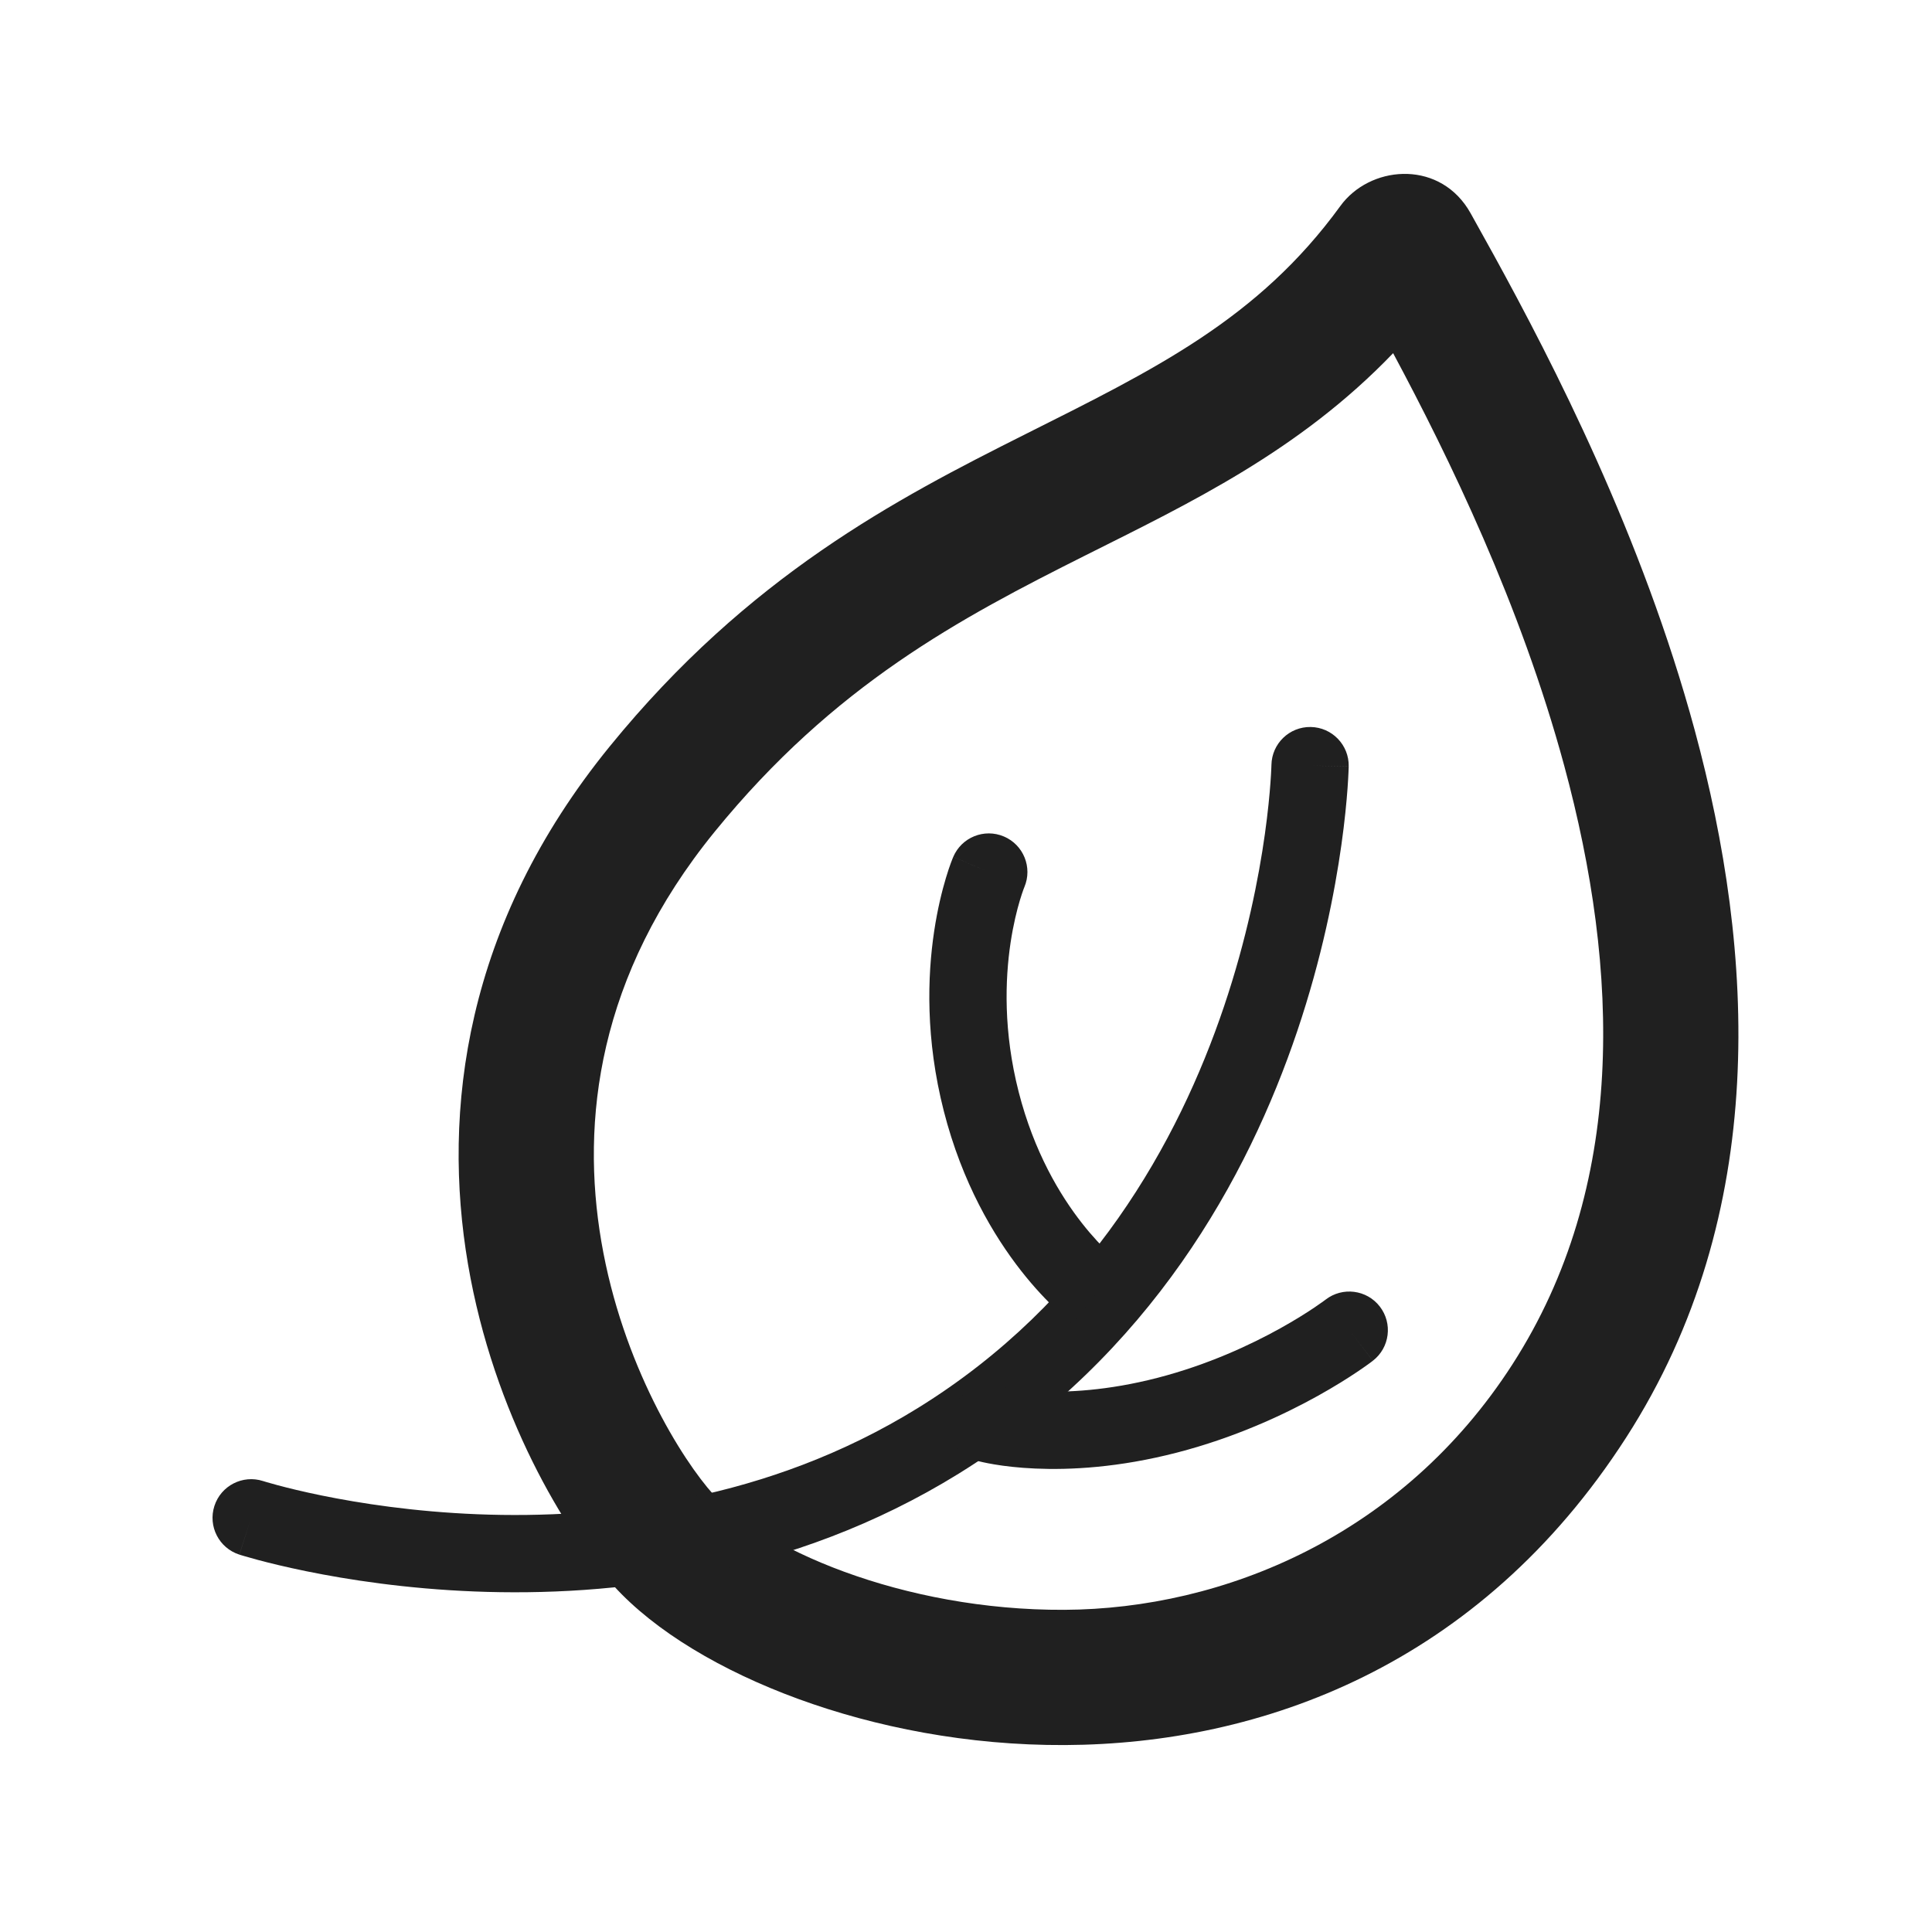 <svg width="100" height="100" viewBox="0 0 100 100" fill="none" xmlns="http://www.w3.org/2000/svg">
	<path d="M69.378 10.661C70.876 8.6 74.329 8.254 75.968 10.787L76.121 11.042L77.324 13.211C80.378 18.776 84.996 27.743 87.721 37.803C90.823 49.259 91.646 62.79 84.168 74.409C76.556 86.236 65.26 90.275 55.123 90.324C50.092 90.348 45.31 89.397 41.308 87.933C37.375 86.493 33.908 84.45 31.747 82.063C29.277 79.336 25.547 73.191 24.224 65.438C22.874 57.522 24.036 47.874 31.563 38.63C38.748 29.805 46.38 25.832 53.065 22.478C59.779 19.11 65.118 16.523 69.378 10.661ZM72.108 18.28C67.243 23.349 61.572 26.043 56.204 28.735C49.688 32.004 43.191 35.435 36.992 43.05C30.915 50.513 30.065 58.046 31.125 64.261C32.213 70.64 35.317 75.578 36.935 77.365C38.06 78.607 40.383 80.14 43.714 81.36C46.977 82.554 50.935 83.344 55.089 83.324C63.323 83.284 72.567 79.5 78.282 70.62C84.203 61.42 83.842 50.26 80.964 39.633C78.703 31.285 74.995 23.671 72.108 18.28Z" fill="#202020"/>
	<path d="M67.843 37.629C68.948 37.649 69.828 38.559 69.809 39.664L67.948 39.632C69.808 39.664 69.808 39.666 69.808 39.666L69.808 39.668C69.808 39.668 69.809 39.672 69.809 39.674C69.808 39.679 69.808 39.686 69.808 39.693C69.807 39.709 69.806 39.73 69.806 39.756C69.804 39.809 69.802 39.885 69.797 39.98C69.789 40.172 69.774 40.448 69.749 40.798C69.698 41.497 69.605 42.498 69.431 43.729C69.085 46.189 68.421 49.59 67.145 53.372C64.597 60.924 59.56 70.126 49.618 76.278C40.962 81.633 31.63 82.656 24.551 82.374C21.003 82.233 17.986 81.762 15.851 81.326C14.782 81.107 13.93 80.897 13.339 80.739C13.044 80.66 12.813 80.594 12.652 80.546C12.573 80.522 12.51 80.504 12.465 80.49C12.444 80.483 12.426 80.478 12.413 80.474L12.39 80.467C12.39 80.467 12.388 80.466 13.001 78.562L12.388 80.466C11.336 80.128 10.758 79.001 11.097 77.95C11.435 76.898 12.562 76.32 13.613 76.658L13.616 76.659C13.621 76.661 13.632 76.664 13.647 76.668C13.676 76.677 13.723 76.692 13.787 76.711C13.915 76.749 14.113 76.806 14.373 76.875C14.894 77.015 15.668 77.206 16.651 77.407C18.62 77.809 21.419 78.246 24.711 78.377C31.313 78.64 39.765 77.67 47.513 72.876C56.405 67.374 60.99 59.102 63.355 52.093C64.535 48.595 65.151 45.444 65.47 43.173C65.629 42.038 65.714 41.127 65.759 40.507C65.782 40.197 65.794 39.961 65.801 39.806C65.805 39.728 65.807 39.671 65.808 39.635C65.808 39.618 65.808 39.605 65.809 39.598C65.809 39.594 65.809 39.592 65.809 39.592L65.809 39.593C65.829 38.489 66.739 37.61 67.843 37.629Z" fill="#202020"/>
	<path d="M53.023 45.912C53.022 45.914 53.019 45.921 53.015 45.931C53.007 45.953 52.991 45.994 52.969 46.051C52.927 46.168 52.863 46.353 52.788 46.602C52.639 47.101 52.449 47.85 52.306 48.801C52.022 50.703 51.93 53.397 52.726 56.515C53.521 59.629 54.868 61.862 55.995 63.302C56.559 64.023 57.068 64.544 57.423 64.877C57.6 65.043 57.739 65.162 57.826 65.233C57.869 65.269 57.9 65.293 57.916 65.305C57.917 65.306 57.917 65.306 57.918 65.307C57.92 65.308 57.923 65.31 57.925 65.311L57.924 65.311C57.927 65.313 57.929 65.314 57.929 65.315L57.927 65.314C58.812 65.967 59.005 67.212 58.356 68.102C57.705 68.994 56.455 69.19 55.562 68.54L56.741 66.923L55.561 68.538L55.559 68.537C55.558 68.537 55.557 68.535 55.556 68.534C55.553 68.533 55.551 68.531 55.548 68.529C55.542 68.525 55.535 68.52 55.527 68.514C55.512 68.502 55.493 68.488 55.47 68.47C55.423 68.434 55.362 68.385 55.287 68.324C55.137 68.201 54.934 68.026 54.69 67.797C54.202 67.341 53.55 66.668 52.844 65.766C51.432 63.961 49.803 61.236 48.85 57.503C47.898 53.773 48.003 50.53 48.351 48.208C48.525 47.047 48.76 46.112 48.957 45.454C49.055 45.125 49.144 44.865 49.212 44.679C49.246 44.587 49.275 44.512 49.297 44.458C49.307 44.43 49.316 44.408 49.324 44.39C49.327 44.382 49.33 44.374 49.333 44.368C49.334 44.365 49.336 44.362 49.337 44.359C49.337 44.358 49.337 44.357 49.338 44.356L49.339 44.354C49.345 44.356 49.442 44.397 51.179 45.136L49.34 44.353C49.772 43.337 50.947 42.864 51.963 43.297C52.977 43.728 53.45 44.899 53.022 45.913L53.023 45.912Z" fill="#202020"/>
	<path d="M68.612 67.269L68.612 67.269C69.485 66.593 70.742 66.752 71.418 67.625C72.094 68.499 71.934 69.755 71.061 70.431L69.875 68.9C70.992 70.342 71.056 70.427 71.06 70.432L71.06 70.433L71.057 70.434C71.056 70.435 71.055 70.437 71.053 70.439C71.049 70.442 71.043 70.445 71.038 70.449C71.027 70.458 71.012 70.469 70.993 70.483C70.956 70.511 70.902 70.551 70.836 70.599C70.703 70.695 70.514 70.829 70.271 70.993C69.786 71.319 69.086 71.763 68.205 72.253C66.446 73.23 63.932 74.406 60.923 75.185C57.904 75.967 55.383 76.091 53.588 76.012C52.691 75.973 51.976 75.883 51.47 75.798C51.217 75.756 51.017 75.715 50.872 75.683C50.8 75.667 50.741 75.653 50.697 75.642C50.675 75.636 50.656 75.632 50.642 75.628C50.634 75.626 50.627 75.624 50.622 75.623C50.619 75.622 50.616 75.621 50.613 75.62C50.612 75.62 50.611 75.621 50.61 75.62L50.608 75.62C50.608 75.619 50.615 75.59 51.109 73.792L50.608 75.619C49.542 75.326 48.917 74.225 49.21 73.16C49.503 72.095 50.604 71.469 51.669 71.762C51.683 71.765 51.707 71.772 51.741 71.779C51.819 71.796 51.95 71.824 52.129 71.853C52.487 71.913 53.041 71.985 53.764 72.016C55.209 72.08 57.329 71.984 59.921 71.314C62.52 70.641 64.715 69.616 66.261 68.757C67.032 68.329 67.635 67.945 68.038 67.674C68.239 67.538 68.39 67.431 68.487 67.361C68.536 67.325 68.571 67.299 68.592 67.284C68.602 67.276 68.609 67.271 68.612 67.269Z" fill="#202020"/>
</svg>
